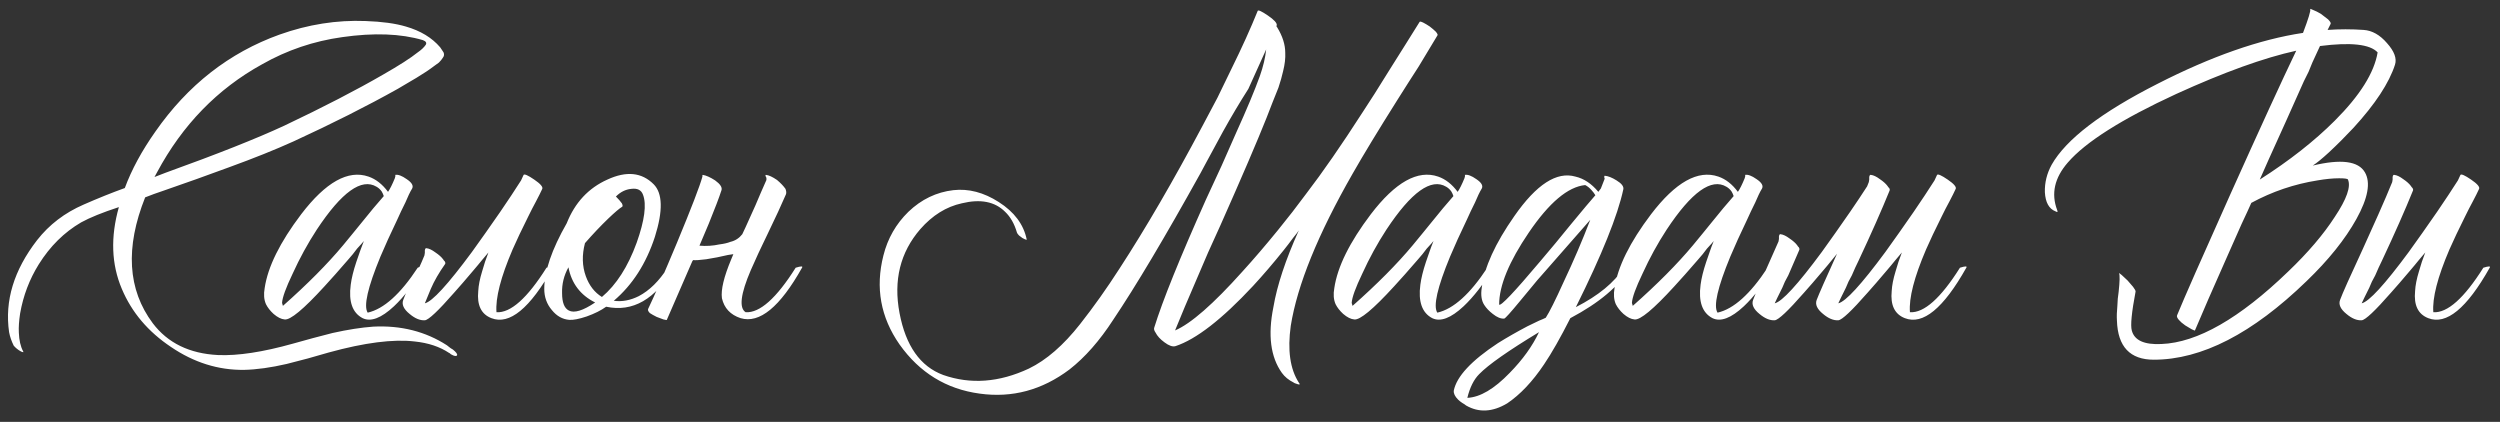 <?xml version="1.0" encoding="UTF-8"?> <svg xmlns="http://www.w3.org/2000/svg" width="160" height="27" viewBox="0 0 160 27" fill="none"><rect x="0" y="0" width="160" height="27" fill="#333333" stroke="none"/> <path d="M9.887 11.329L10.592 11.057C13.902 9.864 16.434 8.86 18.188 8.046C20.702 6.853 22.818 5.758 24.536 4.764C25.549 4.185 26.281 3.715 26.733 3.353C26.968 3.19 27.14 3.028 27.249 2.865C27.321 2.738 27.258 2.639 27.059 2.566C25.648 2.15 23.93 2.087 21.904 2.376C20.078 2.63 18.369 3.208 16.777 4.113C13.92 5.686 11.677 7.992 10.05 11.03L9.887 11.329ZM1.45 22.533L1.369 22.506L1.314 22.478C1.152 22.388 1.007 22.27 0.88 22.126C0.736 21.836 0.636 21.547 0.582 21.258C0.292 19.25 0.889 17.288 2.372 15.371C3.15 14.376 4.145 13.617 5.356 13.092C6.261 12.694 7.138 12.341 7.988 12.034C8.422 10.858 9.073 9.656 9.941 8.426C12.021 5.442 14.67 3.371 17.89 2.214C19.716 1.563 21.552 1.273 23.397 1.346C24.445 1.382 25.305 1.499 25.974 1.698C26.914 1.97 27.647 2.413 28.171 3.028L28.28 3.19L28.388 3.353C28.442 3.48 28.424 3.597 28.334 3.706C28.28 3.796 28.198 3.896 28.09 4.004C28.017 4.058 27.918 4.131 27.791 4.221C27.484 4.456 27.104 4.709 26.652 4.981L26.055 5.333L25.458 5.686C23.487 6.789 21.262 7.911 18.785 9.05C17.627 9.574 16.253 10.126 14.661 10.705L12.572 11.464L10.484 12.197C10.05 12.341 9.652 12.486 9.29 12.631C8.006 15.85 8.169 18.536 9.778 20.688C10.737 21.954 12.129 22.632 13.956 22.723C15.222 22.777 16.823 22.533 18.758 21.99L20.033 21.637L21.281 21.312C22.257 21.095 23.125 20.959 23.885 20.905C25.657 20.815 27.231 21.212 28.605 22.099C28.623 22.117 28.669 22.153 28.741 22.207L28.849 22.288L28.985 22.37C29.184 22.533 29.274 22.65 29.256 22.723C29.238 22.795 29.157 22.804 29.012 22.75L28.849 22.668L28.795 22.614L28.741 22.587C28.144 22.189 27.412 21.945 26.544 21.855C25.169 21.692 23.333 21.927 21.036 22.56L19.707 22.94L18.351 23.292C17.338 23.527 16.425 23.654 15.611 23.672C13.965 23.69 12.41 23.202 10.945 22.207C9.48 21.23 8.431 19.992 7.798 18.491C7.129 16.917 7.065 15.172 7.608 13.255C6.559 13.598 5.754 13.924 5.194 14.232C4.108 14.864 3.204 15.76 2.481 16.917C1.884 17.876 1.486 18.925 1.287 20.064C1.215 20.534 1.188 20.941 1.206 21.285C1.224 21.773 1.314 22.171 1.477 22.478C1.513 22.533 1.504 22.551 1.45 22.533ZM26.271 12.251L26.163 12.468L25.946 12.957C25.747 13.354 25.575 13.716 25.431 14.042C24.997 14.946 24.635 15.742 24.345 16.429C23.532 18.4 23.26 19.594 23.532 20.01C24.562 19.775 25.63 18.816 26.733 17.134C27.113 16.953 27.248 16.953 27.14 17.134C26.489 18.183 25.846 19.006 25.213 19.603C24.4 20.362 23.73 20.616 23.206 20.362C22.555 20.019 22.302 19.304 22.447 18.219C22.501 17.803 22.618 17.324 22.799 16.782L23.043 16.076C23.098 15.913 23.179 15.696 23.287 15.425C23.233 15.498 23.088 15.66 22.853 15.913C22.745 16.058 22.654 16.176 22.582 16.266L22.257 16.646C21.696 17.297 21.199 17.858 20.765 18.328C19.426 19.793 18.576 20.498 18.215 20.444C17.997 20.426 17.762 20.308 17.509 20.091C17.292 19.892 17.129 19.684 17.021 19.467C16.894 19.178 16.867 18.834 16.939 18.436C17.138 17.08 17.916 15.507 19.273 13.716C20.846 11.654 22.284 10.85 23.586 11.302C24.056 11.464 24.472 11.79 24.834 12.278C24.96 12.097 25.105 11.808 25.268 11.41C25.304 11.32 25.313 11.247 25.295 11.193C25.476 11.157 25.72 11.247 26.027 11.464C26.353 11.681 26.471 11.88 26.38 12.061L26.271 12.251ZM18.106 19.576C19.679 18.183 20.963 16.89 21.958 15.696L22.582 14.937L23.179 14.204C23.685 13.571 24.146 13.02 24.562 12.55C24.526 12.441 24.481 12.341 24.427 12.251C24.336 12.124 24.228 12.025 24.101 11.953C23.143 11.374 21.868 12.287 20.276 14.693C19.698 15.579 19.182 16.519 18.73 17.514C18.296 18.418 18.07 19.042 18.052 19.386L18.106 19.576ZM34.705 12.088C34.614 12.287 34.479 12.559 34.298 12.902L34.054 13.363L33.81 13.852C33.394 14.684 33.059 15.389 32.806 15.968C32.046 17.74 31.703 19.078 31.775 19.983C32.679 20.037 33.746 19.087 34.976 17.134C35.32 17.026 35.455 17.026 35.383 17.134C33.918 19.738 32.607 20.815 31.449 20.362C30.798 20.109 30.518 19.53 30.608 18.626C30.627 18.265 30.708 17.849 30.853 17.378L31.043 16.754L31.259 16.158C31.151 16.284 31.006 16.456 30.826 16.673L30.581 16.971L30.283 17.324C29.795 17.903 29.388 18.373 29.062 18.735C28.049 19.892 27.425 20.48 27.19 20.498C26.883 20.516 26.557 20.381 26.214 20.091C25.834 19.784 25.698 19.485 25.807 19.196C25.951 18.798 26.159 18.373 26.431 17.921C26.684 17.451 26.928 16.926 27.163 16.348L27.19 16.185V16.022C27.208 15.913 27.244 15.868 27.299 15.886C27.462 15.904 27.651 15.995 27.869 16.158C28.085 16.302 28.248 16.447 28.357 16.592L28.411 16.673L28.465 16.727C28.502 16.782 28.511 16.836 28.492 16.89C28.095 17.451 27.787 17.984 27.57 18.491C27.371 18.979 27.244 19.286 27.19 19.413C27.66 19.304 28.664 18.21 30.201 16.13C30.762 15.353 31.368 14.494 32.019 13.553C32.526 12.812 32.969 12.143 33.348 11.546L33.511 11.193C33.565 11.121 33.791 11.22 34.189 11.492C34.587 11.763 34.759 11.962 34.705 12.088ZM41.832 11.79C42.411 12.369 42.438 13.49 41.914 15.154C41.353 16.872 40.476 18.237 39.282 19.25C39.807 19.323 40.34 19.223 40.883 18.952C41.57 18.59 42.185 17.984 42.727 17.134C42.764 17.062 42.836 17.017 42.944 16.998C43.053 16.998 43.116 17.044 43.134 17.134C41.941 19.16 40.494 19.992 38.794 19.63C38.468 19.865 38.052 20.073 37.546 20.254C37.058 20.417 36.687 20.489 36.434 20.471C36 20.435 35.629 20.227 35.322 19.847C34.996 19.467 34.833 19.015 34.833 18.491C34.833 17.369 35.312 15.968 36.271 14.286C36.795 12.966 37.664 12.034 38.875 11.492C40.087 10.931 41.073 11.03 41.832 11.79ZM39.825 13.228C39.644 13.336 39.346 13.589 38.93 13.987C38.441 14.457 37.944 14.982 37.438 15.561C37.239 16.32 37.257 17.026 37.492 17.677C37.709 18.274 38.052 18.717 38.523 19.006C39.445 18.228 40.187 17.071 40.747 15.534C41.254 14.105 41.389 13.083 41.154 12.468C41.046 12.161 40.792 12.034 40.395 12.088C40.033 12.124 39.707 12.287 39.418 12.577C39.581 12.739 39.707 12.884 39.798 13.011C39.852 13.119 39.861 13.192 39.825 13.228ZM36.407 19.874C36.75 20.055 37.311 19.883 38.089 19.359C37.148 18.889 36.578 18.138 36.38 17.107C36.09 17.631 35.955 18.183 35.973 18.762C35.973 19.359 36.117 19.729 36.407 19.874ZM47.505 14.991C47.577 14.846 47.65 14.693 47.722 14.53C47.957 14.005 48.165 13.544 48.346 13.146C48.581 12.586 48.816 12.043 49.051 11.519V11.383L48.997 11.274C48.979 11.22 48.988 11.193 49.024 11.193C49.205 11.211 49.44 11.32 49.73 11.519C49.965 11.718 50.145 11.908 50.272 12.088C50.326 12.233 50.335 12.351 50.299 12.441C50.028 13.074 49.63 13.933 49.106 15.018L48.807 15.642L48.536 16.212C48.337 16.646 48.174 17.008 48.048 17.297C47.397 18.816 47.288 19.711 47.722 19.983C48.626 20.037 49.693 19.087 50.923 17.134C51.267 17.026 51.402 17.026 51.33 17.134C49.919 19.648 48.608 20.724 47.397 20.362C46.745 20.145 46.348 19.72 46.203 19.087C46.13 18.545 46.33 17.713 46.8 16.592C46.836 16.501 46.881 16.393 46.935 16.266L46.583 16.32C46.13 16.429 45.669 16.519 45.199 16.592C44.783 16.646 44.503 16.664 44.358 16.646C44.34 16.664 44.322 16.691 44.304 16.727L42.676 20.471C42.676 20.489 42.604 20.48 42.459 20.444C42.315 20.39 42.17 20.335 42.025 20.281C41.844 20.191 41.7 20.109 41.591 20.037C41.483 19.928 41.446 19.838 41.483 19.766C41.88 18.934 42.495 17.523 43.327 15.534C44.25 13.309 44.792 11.899 44.955 11.302V11.22C44.955 11.202 44.964 11.193 44.982 11.193C45.199 11.229 45.461 11.347 45.769 11.546C46.094 11.781 46.23 11.989 46.176 12.17C46.031 12.622 45.76 13.336 45.362 14.313C45.163 14.783 44.964 15.253 44.765 15.723C45.199 15.76 45.624 15.733 46.04 15.642C46.33 15.606 46.565 15.552 46.745 15.479C47.053 15.407 47.306 15.244 47.505 14.991ZM81.686 1.671C81.705 1.689 81.723 1.716 81.741 1.753C82.084 2.313 82.256 2.856 82.256 3.38C82.274 3.724 82.229 4.113 82.121 4.547C82.048 4.872 81.949 5.225 81.822 5.605L81.442 6.554L81.063 7.531C80.466 9.032 79.48 11.329 78.106 14.421L77.319 16.158L76.586 17.867C76.044 19.114 75.583 20.209 75.203 21.149C76.216 20.715 77.653 19.458 79.516 17.378C80.24 16.583 80.999 15.696 81.795 14.72C82.428 13.942 83.025 13.174 83.585 12.414C84.653 11.021 85.855 9.285 87.194 7.205C87.628 6.554 88.224 5.614 88.984 4.384L89.906 2.919C90.25 2.358 90.566 1.852 90.856 1.4C90.874 1.364 90.955 1.382 91.1 1.454C91.209 1.508 91.344 1.59 91.507 1.698C91.67 1.825 91.796 1.933 91.887 2.024C91.995 2.15 92.031 2.232 91.995 2.268C91.67 2.811 91.272 3.471 90.802 4.248L90.123 5.306L89.418 6.419C88.188 8.372 87.239 9.936 86.57 11.112C84.345 15 83.025 18.246 82.609 20.851C82.392 22.406 82.564 23.618 83.124 24.486C83.215 24.594 83.197 24.631 83.07 24.594L82.907 24.54C82.853 24.522 82.817 24.504 82.799 24.486C82.473 24.323 82.22 24.115 82.039 23.862C81.316 22.849 81.135 21.448 81.497 19.657C81.732 18.265 82.274 16.628 83.124 14.747C83.088 14.801 83.043 14.864 82.989 14.937C82.934 15.009 82.862 15.1 82.772 15.208C82.573 15.479 82.365 15.751 82.148 16.022C81.497 16.836 80.846 17.595 80.195 18.301C78.205 20.435 76.55 21.719 75.23 22.153C75.049 22.207 74.814 22.126 74.525 21.909C74.253 21.71 74.064 21.502 73.955 21.285C73.865 21.158 73.837 21.05 73.874 20.959C74.398 19.259 75.501 16.528 77.183 12.767L78.187 10.596C78.567 9.746 78.874 9.05 79.109 8.507C79.797 6.988 80.303 5.777 80.629 4.872C80.846 4.257 80.981 3.688 81.035 3.163L79.896 5.686C79.353 6.536 78.811 7.449 78.268 8.426L77.563 9.728L77.21 10.379L76.831 11.085C74.552 15.19 72.689 18.319 71.242 20.471C70.374 21.809 69.443 22.867 68.448 23.645C66.694 24.965 64.777 25.481 62.697 25.191C60.563 24.902 58.854 23.853 57.57 22.044C56.358 20.308 56.014 18.409 56.539 16.348C56.81 15.262 57.343 14.331 58.139 13.553C58.971 12.758 59.93 12.296 61.015 12.17C61.992 12.061 62.959 12.314 63.918 12.929C64.912 13.562 65.509 14.358 65.708 15.317C65.726 15.353 65.69 15.353 65.6 15.317L65.491 15.262L65.437 15.235L65.328 15.154L65.22 15.072C65.147 15 65.102 14.937 65.084 14.883C64.921 14.322 64.668 13.879 64.325 13.553C63.673 12.902 62.751 12.721 61.557 13.011C60.563 13.228 59.676 13.779 58.899 14.665C57.615 16.148 57.172 17.939 57.57 20.037C57.968 22.135 58.899 23.455 60.364 23.998C62.118 24.613 63.945 24.477 65.844 23.591C66.965 23.048 68.059 22.099 69.126 20.742C69.994 19.639 70.835 18.454 71.649 17.188C73.331 14.602 75.103 11.555 76.966 8.046L77.916 6.256L78.811 4.411C79.48 3.055 80.041 1.816 80.493 0.695C80.529 0.622 80.746 0.722 81.144 0.993C81.542 1.264 81.732 1.472 81.714 1.617L81.686 1.671ZM94.728 12.251L94.619 12.468L94.402 12.957C94.203 13.354 94.031 13.716 93.887 14.042C93.453 14.946 93.091 15.742 92.802 16.429C91.988 18.4 91.716 19.594 91.988 20.01C93.019 19.775 94.086 18.816 95.189 17.134C95.569 16.953 95.704 16.953 95.596 17.134C94.945 18.183 94.303 19.006 93.67 19.603C92.856 20.362 92.187 20.616 91.662 20.362C91.011 20.019 90.758 19.304 90.903 18.219C90.957 17.803 91.075 17.324 91.255 16.782L91.499 16.076C91.554 15.913 91.635 15.696 91.744 15.425C91.689 15.498 91.545 15.66 91.31 15.913C91.201 16.058 91.111 16.176 91.038 16.266L90.713 16.646C90.152 17.297 89.655 17.858 89.221 18.328C87.882 19.793 87.032 20.498 86.671 20.444C86.454 20.426 86.219 20.308 85.965 20.091C85.748 19.892 85.585 19.684 85.477 19.467C85.35 19.178 85.323 18.834 85.396 18.436C85.595 17.08 86.372 15.507 87.729 13.716C89.302 11.654 90.74 10.85 92.042 11.302C92.512 11.464 92.928 11.79 93.29 12.278C93.416 12.097 93.561 11.808 93.724 11.41C93.76 11.32 93.769 11.247 93.751 11.193C93.932 11.157 94.176 11.247 94.484 11.464C94.809 11.681 94.927 11.88 94.836 12.061L94.728 12.251ZM86.562 19.576C88.136 18.183 89.42 16.89 90.414 15.696L91.038 14.937L91.635 14.204C92.141 13.571 92.603 13.02 93.019 12.55C92.983 12.441 92.937 12.341 92.883 12.251C92.793 12.124 92.684 12.025 92.558 11.953C91.599 11.374 90.324 12.287 88.732 14.693C88.154 15.579 87.638 16.519 87.186 17.514C86.752 18.418 86.526 19.042 86.508 19.386L86.562 19.576ZM100.855 19.657C102.302 18.916 103.324 18.075 103.921 17.134C103.957 17.062 104.029 17.017 104.138 16.998C104.246 16.998 104.309 17.044 104.327 17.134C103.622 18.31 102.347 19.386 100.502 20.362C99.869 21.61 99.309 22.596 98.82 23.319C98.079 24.423 97.292 25.255 96.46 25.815C95.52 26.376 94.643 26.421 93.829 25.951L93.72 25.869L93.585 25.788C93.476 25.716 93.386 25.643 93.314 25.571C93.115 25.372 93.024 25.182 93.042 25.001C93.223 24.097 94.163 23.084 95.864 21.963C96.442 21.601 97.075 21.24 97.763 20.878C98.016 20.751 98.26 20.634 98.495 20.525C98.676 20.453 98.82 20.39 98.929 20.335C99.164 19.974 99.544 19.214 100.068 18.056C100.701 16.718 101.271 15.389 101.777 14.069C100.692 15.299 99.725 16.402 98.875 17.378C98.531 17.758 98.215 18.129 97.925 18.491C97.708 18.762 97.491 19.024 97.274 19.277C96.677 20.001 96.343 20.372 96.27 20.39C96.053 20.408 95.809 20.308 95.538 20.091C95.303 19.91 95.122 19.72 94.995 19.521C94.814 19.25 94.76 18.879 94.833 18.409C94.995 17.107 95.692 15.579 96.921 13.825C98.332 11.799 99.634 10.958 100.828 11.302C101.371 11.428 101.859 11.754 102.293 12.278L102.456 12.061L102.7 11.437C102.682 11.401 102.673 11.365 102.673 11.329C102.673 11.274 102.682 11.247 102.7 11.247C102.917 11.265 103.17 11.365 103.459 11.546C103.785 11.745 103.93 11.935 103.893 12.116C103.532 13.797 102.519 16.311 100.855 19.657ZM95.945 19.494C96.035 19.621 96.903 18.708 98.549 16.754C98.82 16.429 99.155 16.031 99.553 15.561L100.041 14.964L100.53 14.367C101.289 13.445 101.814 12.821 102.103 12.495L101.994 12.332L101.859 12.17C101.732 12.025 101.597 11.916 101.452 11.844C100.349 11.953 99.146 12.966 97.844 14.883C96.578 16.745 95.945 18.283 95.945 19.494ZM93.91 25.462C94.724 25.426 95.628 24.893 96.623 23.862C97.455 23.012 98.079 22.144 98.495 21.258C96.524 22.451 95.249 23.346 94.67 23.943C94.326 24.287 94.073 24.793 93.91 25.462ZM112.663 12.251L112.555 12.468L112.337 12.957C112.139 13.354 111.967 13.716 111.822 14.042C111.388 14.946 111.026 15.742 110.737 16.429C109.923 18.4 109.652 19.594 109.923 20.01C110.954 19.775 112.021 18.816 113.124 17.134C113.504 16.953 113.64 16.953 113.531 17.134C112.88 18.183 112.238 19.006 111.605 19.603C110.791 20.362 110.122 20.616 109.598 20.362C108.946 20.019 108.693 19.304 108.838 18.219C108.892 17.803 109.01 17.324 109.191 16.782L109.435 16.076C109.489 15.913 109.57 15.696 109.679 15.425C109.625 15.498 109.48 15.66 109.245 15.913C109.136 16.058 109.046 16.176 108.974 16.266L108.648 16.646C108.087 17.297 107.59 17.858 107.156 18.328C105.818 19.793 104.968 20.498 104.606 20.444C104.389 20.426 104.154 20.308 103.901 20.091C103.684 19.892 103.521 19.684 103.412 19.467C103.286 19.178 103.259 18.834 103.331 18.436C103.53 17.08 104.308 15.507 105.664 13.716C107.237 11.654 108.675 10.85 109.977 11.302C110.448 11.464 110.864 11.79 111.225 12.278C111.352 12.097 111.497 11.808 111.659 11.41C111.695 11.32 111.705 11.247 111.686 11.193C111.867 11.157 112.111 11.247 112.419 11.464C112.744 11.681 112.862 11.88 112.772 12.061L112.663 12.251ZM104.497 19.576C106.071 18.183 107.355 16.89 108.35 15.696L108.974 14.937L109.57 14.204C110.077 13.571 110.538 13.02 110.954 12.55C110.918 12.441 110.873 12.341 110.818 12.251C110.728 12.124 110.619 12.025 110.493 11.953C109.534 11.374 108.259 12.287 106.668 14.693C106.089 15.579 105.574 16.519 105.121 17.514C104.687 18.418 104.461 19.042 104.443 19.386L104.497 19.576ZM117.57 16.239C117.479 16.348 117.362 16.492 117.217 16.673L116.973 16.971L116.674 17.324C116.186 17.903 115.779 18.373 115.454 18.735C114.441 19.892 113.817 20.48 113.582 20.498C113.274 20.516 112.949 20.381 112.605 20.091C112.225 19.784 112.09 19.485 112.198 19.196C112.343 18.798 112.885 17.55 113.826 15.452L113.853 15.29V15.127C113.871 15.018 113.907 14.973 113.962 14.991C114.124 15.009 114.314 15.1 114.531 15.262C114.748 15.407 114.911 15.552 115.02 15.696L115.074 15.778L115.128 15.832C115.164 15.886 115.173 15.941 115.155 15.995C114.83 16.736 114.595 17.279 114.45 17.622L114.233 18.029L114.07 18.409C113.799 18.952 113.636 19.286 113.582 19.413C114.052 19.304 115.056 18.21 116.593 16.13C117.154 15.353 117.76 14.494 118.411 13.553C118.808 12.975 119.17 12.432 119.496 11.926C119.532 11.835 119.568 11.745 119.604 11.654L119.631 11.492V11.329C119.649 11.22 119.686 11.175 119.74 11.193C119.903 11.211 120.093 11.302 120.31 11.464C120.527 11.609 120.689 11.754 120.798 11.899L120.852 11.98L120.906 12.034C120.943 12.088 120.952 12.143 120.934 12.197C120.427 13.445 119.767 14.937 118.953 16.673C118.808 16.962 118.664 17.279 118.519 17.622L118.302 18.029L118.139 18.409C117.868 18.952 117.705 19.286 117.651 19.413C118.121 19.304 119.125 18.21 120.662 16.13C121.223 15.353 121.829 14.494 122.48 13.553C122.986 12.812 123.429 12.143 123.809 11.546L123.972 11.193C124.026 11.121 124.252 11.22 124.65 11.492C125.048 11.763 125.22 11.962 125.165 12.088C125.075 12.287 124.939 12.559 124.759 12.902L124.514 13.363L124.27 13.852C123.854 14.684 123.52 15.389 123.267 15.968C122.507 17.74 122.163 19.078 122.236 19.983C123.14 20.037 124.207 19.087 125.437 17.134C125.78 17.026 125.916 17.026 125.844 17.134C124.379 19.738 123.068 20.815 121.91 20.362C121.259 20.109 120.979 19.53 121.069 18.626C121.087 18.265 121.169 17.849 121.313 17.378L121.503 16.754L121.72 16.158C121.612 16.284 121.467 16.456 121.286 16.673L121.042 16.971L120.744 17.324C120.255 17.903 119.848 18.373 119.523 18.735C118.51 19.892 117.886 20.48 117.651 20.498C117.344 20.516 117.018 20.381 116.674 20.091C116.295 19.784 116.159 19.485 116.267 19.196C116.412 18.816 116.846 17.831 117.57 16.239ZM148.017 10.596C149.826 10.162 150.938 10.307 151.354 11.03C151.734 11.681 151.553 12.676 150.812 14.014C150.088 15.317 149.021 16.646 147.61 18.002C144.156 21.348 140.901 23.021 137.844 23.021C136.325 23.021 135.538 22.189 135.484 20.525C135.466 20.254 135.475 19.937 135.511 19.576L135.538 19.114L135.593 18.68C135.665 18.011 135.674 17.613 135.62 17.487C135.62 17.469 135.674 17.505 135.783 17.595C135.891 17.704 136.018 17.821 136.162 17.948C136.307 18.111 136.425 18.246 136.515 18.355C136.624 18.5 136.678 18.599 136.678 18.653C136.425 19.992 136.343 20.824 136.434 21.149C136.596 21.782 137.229 22.072 138.333 22.017C140.629 21.927 143.333 20.381 146.444 17.378C147.71 16.167 148.705 15 149.428 13.879C150.188 12.739 150.468 11.944 150.269 11.492C150.251 11.437 150.061 11.41 149.699 11.41C149.301 11.41 148.84 11.455 148.316 11.546C146.833 11.781 145.422 12.26 144.084 12.984C144.011 13.146 143.93 13.327 143.84 13.526C143.713 13.797 143.586 14.069 143.46 14.34C143.134 15.082 142.818 15.796 142.51 16.483C141.624 18.473 140.946 20.028 140.476 21.149C140.476 21.167 140.403 21.14 140.259 21.068C140.132 20.995 139.996 20.914 139.852 20.824C139.671 20.697 139.535 20.579 139.445 20.471C139.336 20.344 139.3 20.245 139.336 20.172C139.788 19.069 140.919 16.501 142.727 12.468C144.644 8.2 146.055 5.125 146.959 3.245C144.898 3.697 142.339 4.619 139.282 6.012C135.792 7.621 133.477 9.086 132.337 10.406C131.487 11.383 131.261 12.396 131.659 13.445C131.713 13.571 131.677 13.598 131.551 13.526C131.135 13.363 130.909 12.956 130.872 12.305C130.854 11.691 130.999 11.103 131.306 10.542C132.229 8.914 134.489 7.187 138.088 5.361C141.525 3.606 144.626 2.521 147.393 2.105C147.737 1.201 147.891 0.695 147.855 0.586C147.837 0.55 147.9 0.568 148.044 0.64C148.189 0.695 148.352 0.776 148.533 0.884C148.732 1.029 148.885 1.147 148.994 1.237C149.139 1.382 149.193 1.481 149.157 1.536L148.967 1.915C149.726 1.861 150.495 1.861 151.273 1.915C151.815 1.951 152.313 2.232 152.765 2.756C153.235 3.281 153.407 3.742 153.28 4.14C152.9 5.315 152.014 6.663 150.622 8.182C150.115 8.724 149.591 9.249 149.048 9.755C148.614 10.153 148.271 10.434 148.017 10.596ZM152.168 3.353C151.68 2.829 150.45 2.693 148.479 2.946C148.352 3.217 148.189 3.57 147.99 4.004L147.746 4.601L147.448 5.198C146.977 6.247 146.598 7.097 146.308 7.748C145.404 9.737 144.843 10.985 144.626 11.492C146.525 10.28 148.126 9.023 149.428 7.721C151.038 6.111 151.951 4.655 152.168 3.353ZM158.662 12.088C158.572 12.287 158.436 12.559 158.255 12.902L158.011 13.363L157.767 13.852C157.351 14.684 157.017 15.389 156.763 15.968C156.004 17.74 155.66 19.078 155.733 19.983C156.637 20.037 157.704 19.087 158.934 17.134C159.277 17.026 159.413 17.026 159.341 17.134C157.876 19.738 156.564 20.815 155.407 20.362C154.756 20.109 154.476 19.53 154.566 18.626C154.584 18.265 154.666 17.849 154.81 17.378L155 16.754L155.217 16.158C155.109 16.284 154.964 16.456 154.783 16.673L154.539 16.971L154.241 17.324C153.752 17.903 153.345 18.373 153.02 18.735C152.007 19.892 151.383 20.48 151.148 20.498C150.84 20.516 150.515 20.381 150.171 20.091C149.791 19.784 149.656 19.485 149.764 19.196C149.909 18.798 150.397 17.704 151.229 15.913C151.645 14.991 151.971 14.268 152.206 13.743C152.568 12.929 152.866 12.233 153.101 11.654L153.128 11.492V11.329C153.146 11.22 153.183 11.175 153.237 11.193C153.4 11.211 153.589 11.302 153.806 11.464C154.023 11.609 154.186 11.754 154.295 11.899L154.349 11.98L154.403 12.034C154.439 12.088 154.448 12.143 154.43 12.197C153.924 13.445 153.264 14.937 152.45 16.673C152.305 16.962 152.161 17.279 152.016 17.622L151.799 18.029L151.636 18.409C151.365 18.952 151.202 19.286 151.148 19.413C151.618 19.304 152.622 18.21 154.159 16.13C154.72 15.353 155.326 14.494 155.977 13.553C156.483 12.812 156.926 12.143 157.306 11.546L157.469 11.193C157.523 11.121 157.749 11.22 158.147 11.492C158.545 11.763 158.717 11.962 158.662 12.088Z" fill="white"></path> </svg> 